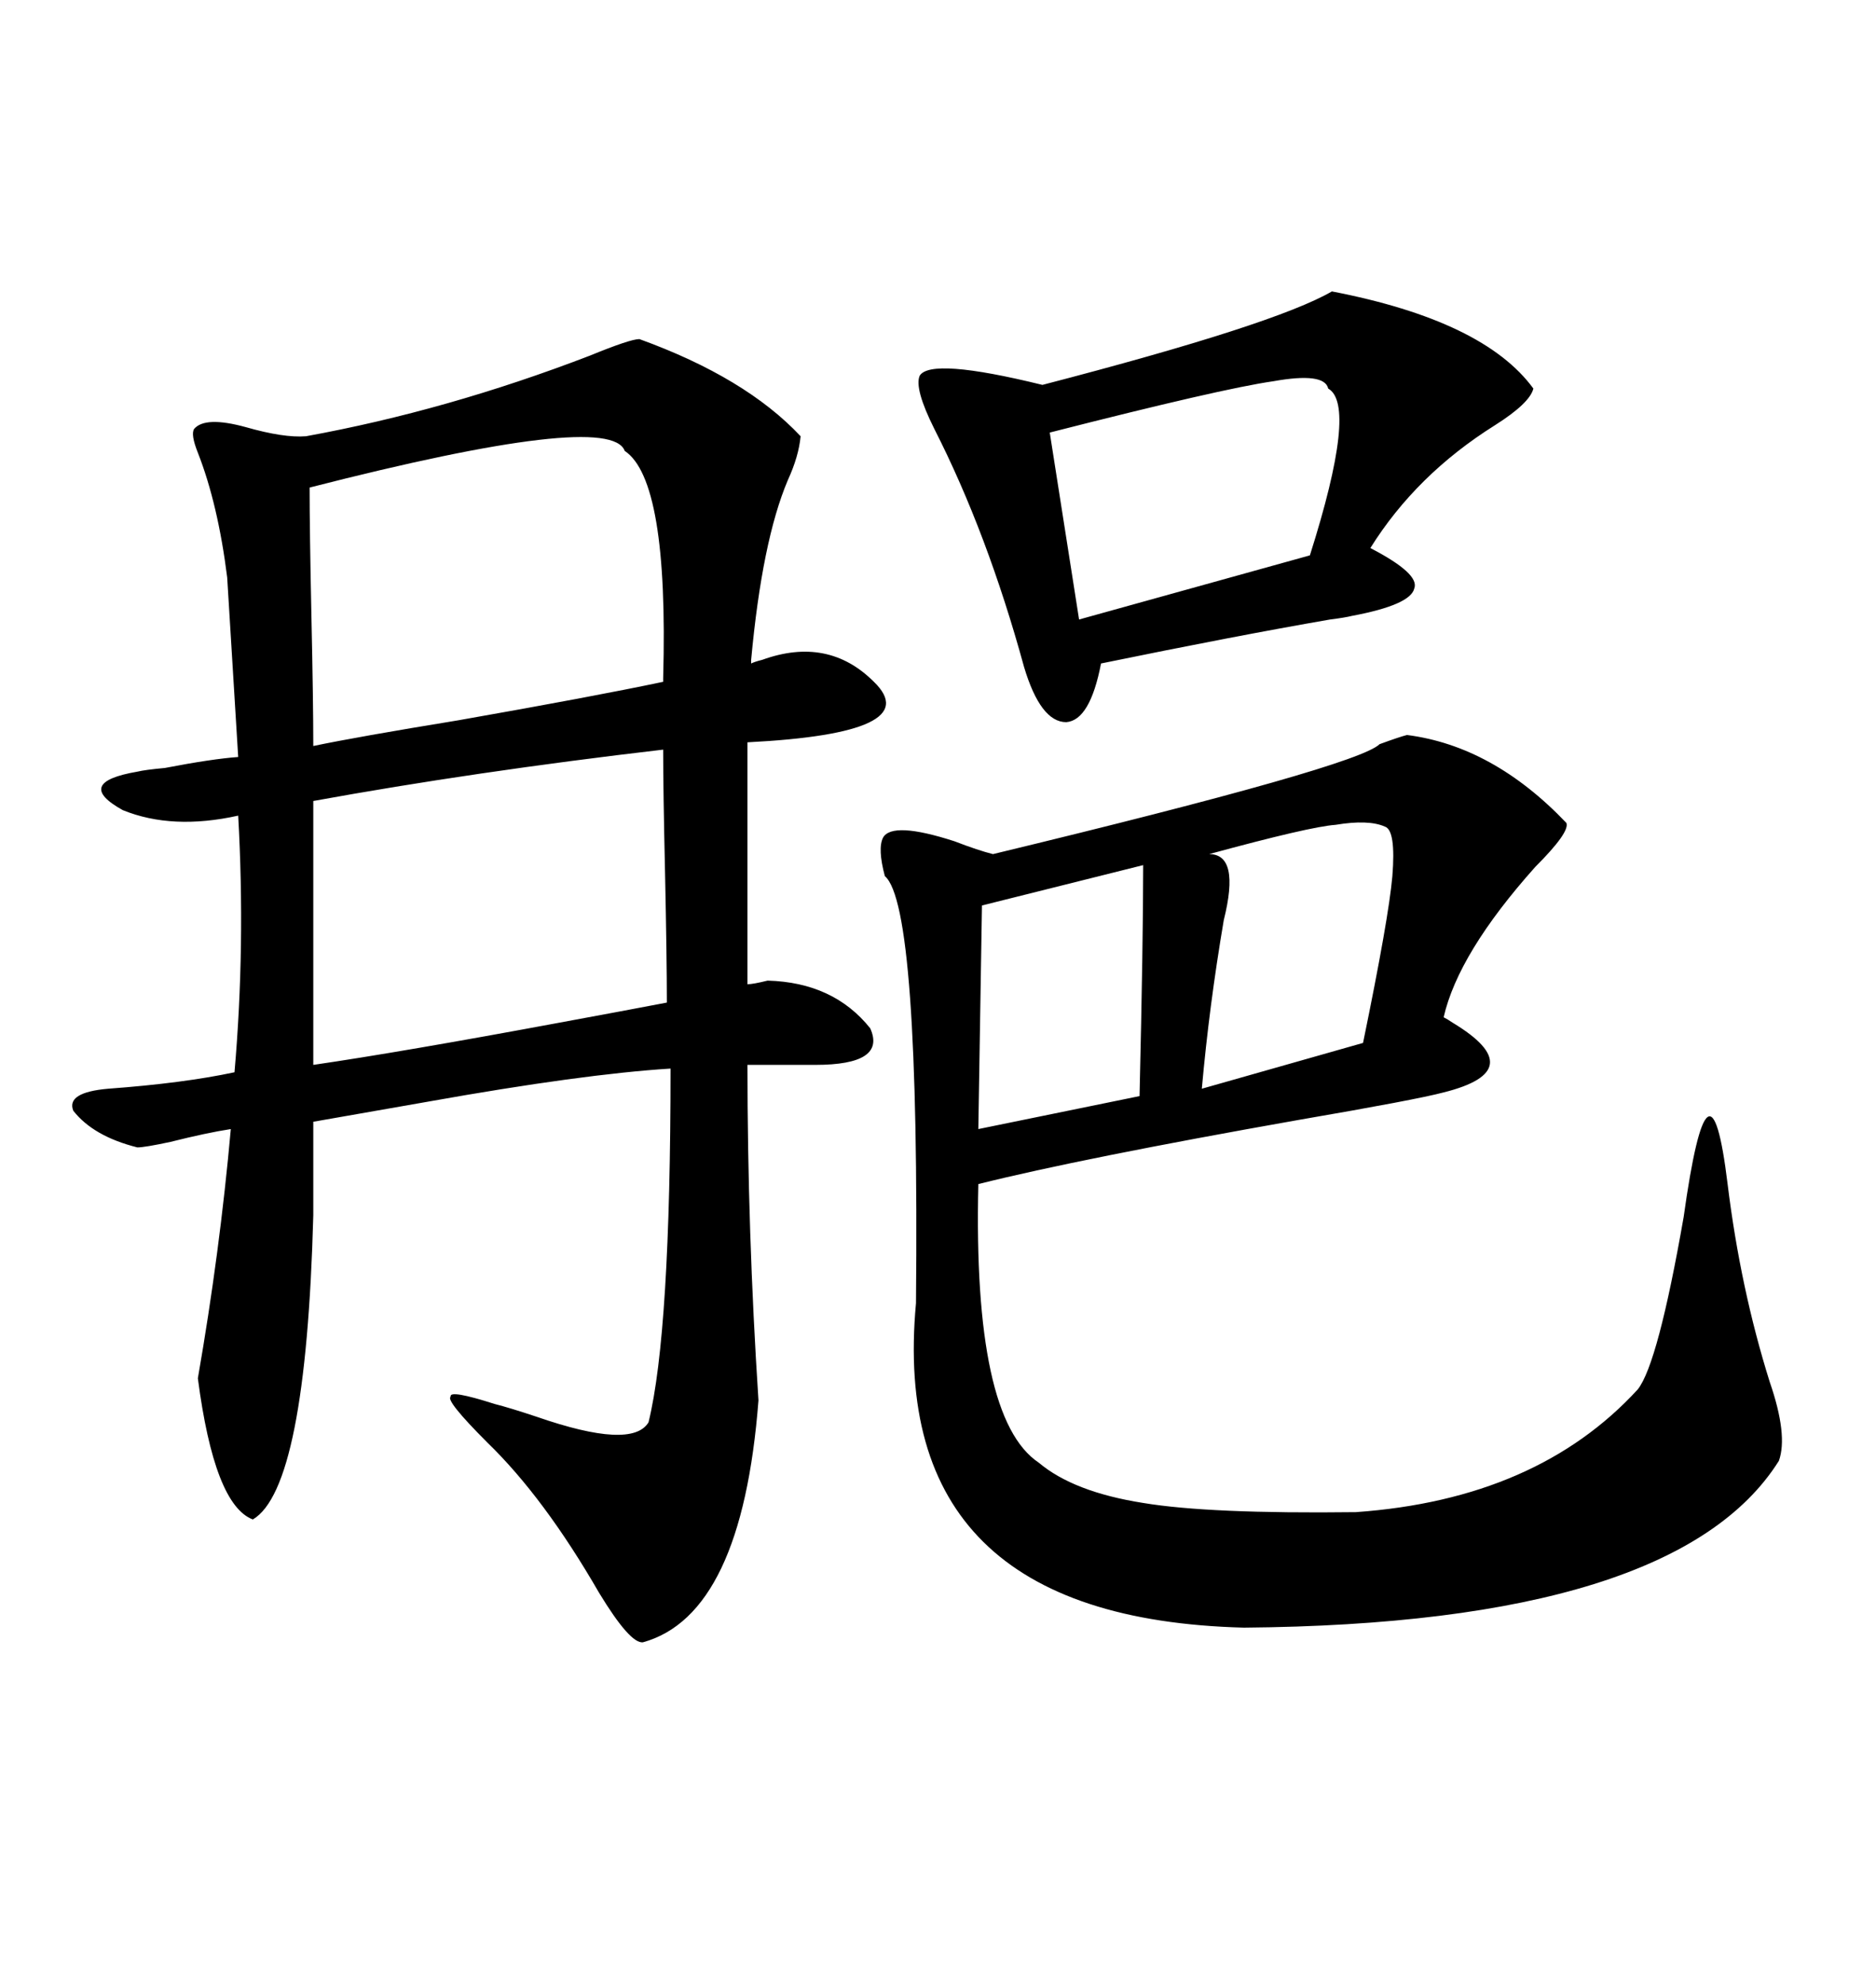 <svg xmlns="http://www.w3.org/2000/svg" xmlns:xlink="http://www.w3.org/1999/xlink" width="300" height="317.285"><path d="M38.09 130.37L38.09 130.37Q27.54 132.71 19.63 129.49L19.63 129.49Q11.72 125.10 21.97 123.34L21.97 123.34Q23.14 123.05 26.37 122.75L26.37 122.75Q33.98 121.29 38.09 121.00L38.09 121.00L36.33 92.29Q34.86 80.57 31.64 72.36L31.64 72.36Q30.47 69.43 31.05 68.55L31.05 68.55Q32.81 66.50 39.26 68.26L39.26 68.26Q45.41 70.02 48.93 69.73L48.93 69.73Q71.48 65.63 94.34 56.84L94.34 56.84Q100.78 54.20 102.25 54.20L102.25 54.20Q119.24 60.35 128.03 69.73L128.03 69.73Q127.73 72.95 125.98 76.76L125.98 76.76Q121.88 86.43 120.12 105.47L120.12 105.47L120.12 106.05Q120.70 105.76 121.88 105.47L121.88 105.47Q132.42 101.66 139.75 108.98L139.75 108.98Q148.24 117.19 119.53 118.65L119.53 118.65L119.53 157.32Q120.41 157.32 122.75 156.74L122.75 156.74Q133.30 157.03 139.16 164.36L139.16 164.36Q141.80 170.21 130.37 170.21L130.37 170.21L119.53 170.21Q119.53 196.88 121.29 223.83L121.29 223.83Q118.65 258.11 102.83 262.50L102.83 262.50Q100.78 262.79 95.80 254.59L95.80 254.59Q87.01 239.36 77.93 230.57L77.93 230.57Q71.19 223.83 72.07 223.24L72.07 223.24Q71.78 222.07 79.10 224.41L79.10 224.41Q81.45 225 85.84 226.46L85.84 226.46Q101.07 231.74 103.71 227.34L103.71 227.34Q107.23 212.99 107.23 170.80L107.23 170.80Q93.16 171.68 68.55 176.07L68.55 176.07Q56.84 178.13 50.10 179.30L50.10 179.30L50.10 194.24Q48.93 237.89 40.43 242.87L40.43 242.87Q34.28 240.53 31.64 220.31L31.64 220.31Q35.16 200.10 36.91 180.47L36.91 180.47Q33.11 181.05 27.25 182.52L27.25 182.52Q23.14 183.40 21.97 183.40L21.97 183.40Q14.94 181.64 11.72 177.54L11.72 177.54Q10.55 174.61 17.29 174.02L17.29 174.02Q29.30 173.14 37.50 171.39L37.50 171.39Q39.26 151.17 38.09 130.37ZM225 117.48L225 117.48Q238.77 119.24 250.49 131.54L250.49 131.54Q251.07 133.01 245.51 138.57L245.51 138.57Q233.20 152.34 230.86 162.60L230.86 162.60Q231.45 162.89 232.32 163.48L232.32 163.48Q244.92 171.09 230.86 174.61L230.86 174.61Q226.46 175.78 207.71 179.00L207.71 179.00Q172.85 185.16 156.45 189.26L156.45 189.26Q155.57 226.76 166.11 233.79L166.11 233.79Q171.68 238.48 182.81 240.23L182.81 240.23Q193.36 241.99 216.80 241.70L216.80 241.70Q245.80 239.65 261.91 222.07L261.91 222.07Q265.14 217.97 269.24 194.53L269.24 194.53Q273.34 165.23 276.27 189.26L276.27 189.26Q278.32 205.96 283.01 220.90L283.01 220.90Q285.94 229.39 284.47 233.50L284.47 233.50Q268.07 259.57 198.93 260.16L198.93 260.16Q141.80 258.69 146.48 208.30L146.48 208.30Q147.07 144.73 141.50 140.04L141.50 140.04Q140.33 135.64 141.21 133.89L141.21 133.89Q142.68 131.25 152.64 134.47L152.64 134.47Q156.45 135.94 158.79 136.52L158.79 136.52Q217.09 122.46 220.61 118.95L220.61 118.95Q223.83 117.77 225 117.48ZM212.99 46.58L212.99 46.58Q237.30 51.27 245.21 62.11L245.21 62.11Q244.63 64.45 239.06 67.97L239.06 67.97Q226.46 75.88 219.14 87.60L219.14 87.60Q227.05 91.70 226.17 94.04L226.17 94.04Q225.59 96.68 216.21 98.44L216.21 98.44Q215.04 98.73 212.70 99.02L212.70 99.02Q197.46 101.66 176.07 106.05L176.07 106.05Q174.32 115.14 170.51 115.43L170.51 115.43Q166.41 115.43 163.77 106.64L163.77 106.64Q157.91 85.25 149.41 68.55L149.41 68.55Q146.19 62.11 147.07 60.06L147.07 60.06Q148.83 57.13 166.70 61.52L166.70 61.52Q203.91 51.86 212.99 46.58ZM50.10 128.03L50.10 128.03L50.10 170.21Q64.16 168.16 89.36 163.48L89.36 163.48Q100.49 161.43 106.64 160.25L106.64 160.25Q106.64 153.22 106.35 139.45L106.35 139.45Q106.05 126.27 106.05 119.82L106.05 119.82Q75.88 123.34 50.10 128.03ZM49.51 77.93L49.51 77.93Q49.51 84.67 49.80 98.44L49.80 98.44Q50.10 112.21 50.10 119.24L50.10 119.24Q57.13 117.77 73.24 115.14L73.24 115.14Q94.92 111.33 106.05 108.98L106.05 108.98L106.05 108.40Q106.93 76.76 99.90 72.07L99.90 72.07Q97.56 65.63 49.51 77.93ZM212.40 62.11L212.40 62.11Q211.82 59.47 203.61 60.94L203.61 60.94Q195.41 62.11 167.87 69.14L167.87 69.14L172.56 99.02L209.47 88.77Q217.09 64.75 212.40 62.11ZM221.48 132.13L221.48 132.13Q218.85 130.96 213.57 131.84L213.57 131.84Q209.47 132.13 193.36 136.52L193.36 136.52Q198.34 136.52 195.70 147.07L195.70 147.07Q193.36 160.84 192.19 174.02L192.19 174.02L217.97 166.70Q222.07 146.78 222.66 140.04L222.66 140.04Q223.24 132.71 221.48 132.13ZM182.81 138.28L182.81 138.28L157.03 144.73L156.45 180.47L182.23 175.20Q182.81 150.59 182.81 138.28Z"/></svg>